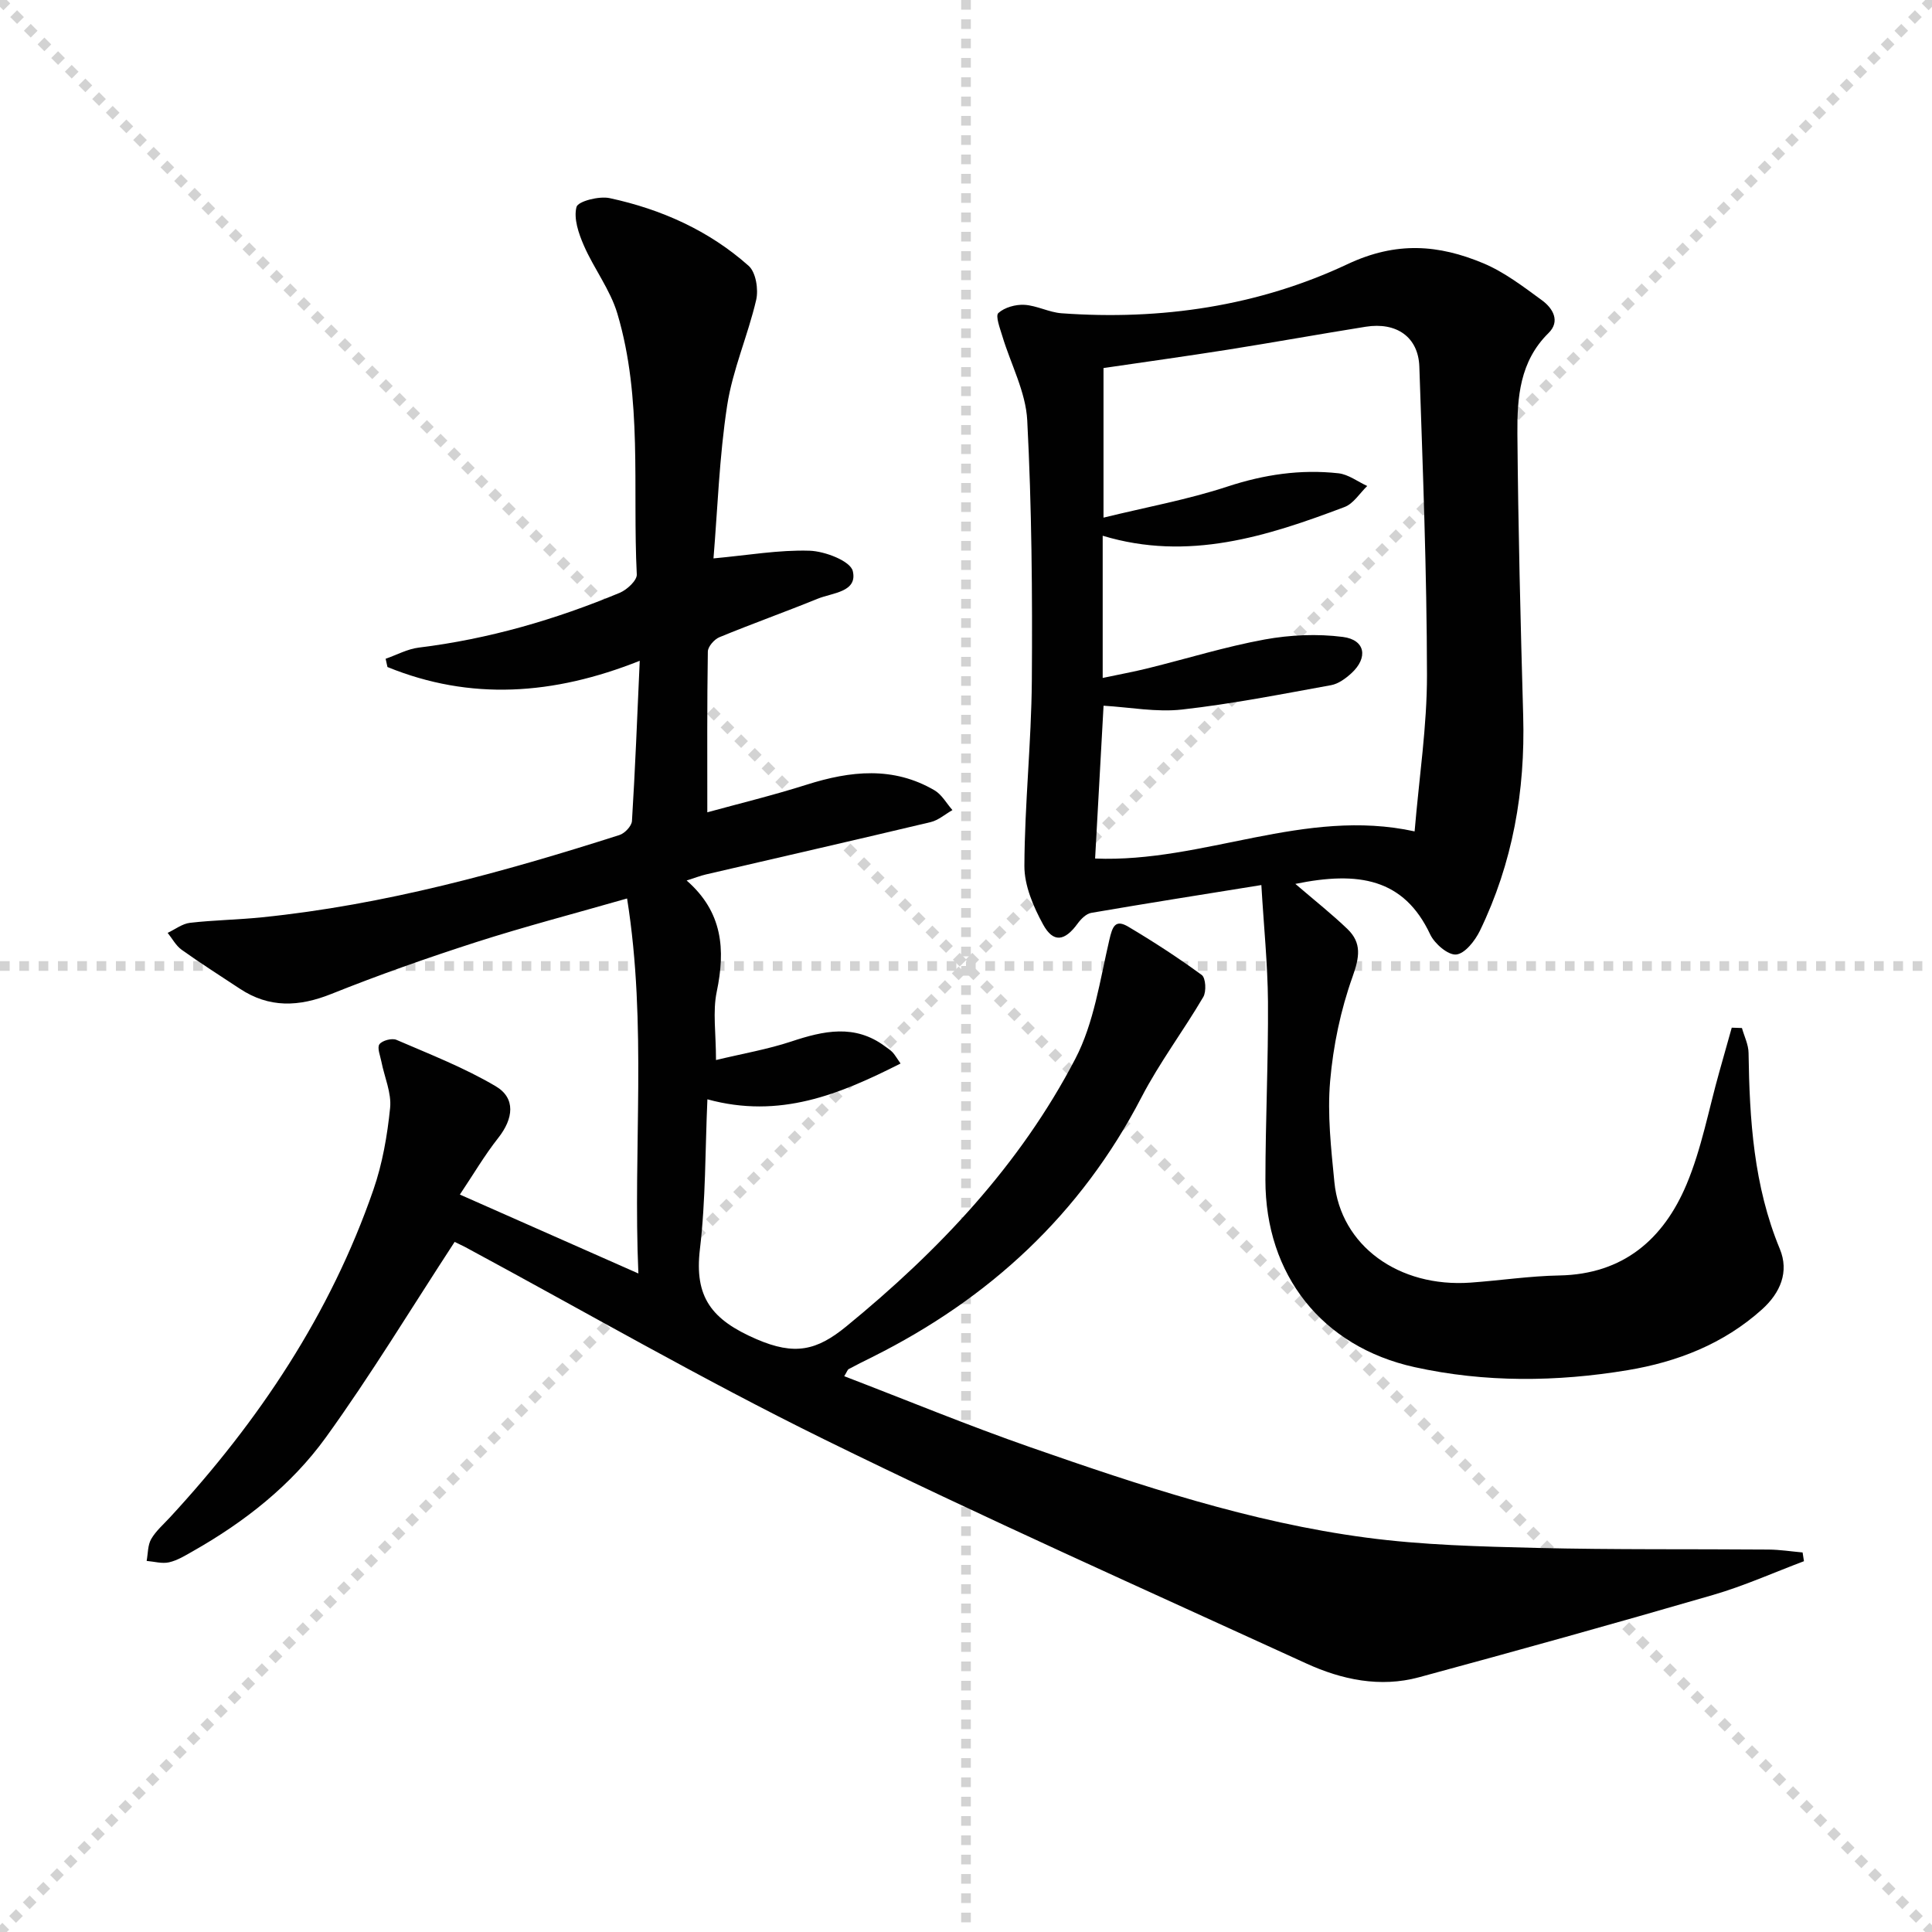 <svg enable-background="new 0 0 400 400" viewBox="0 0 400 400" xmlns="http://www.w3.org/2000/svg"><g stroke="lightgray" stroke-dasharray="1,1" stroke-width="1" transform="scale(2, 2)"><line x1="0" y1="0" x2="200" y2="200"></line><line x1="200" y1="0" x2="0" y2="200"></line><line x1="100" y1="0" x2="100" y2="200"></line><line x1="0" y1="100" x2="200" y2="100"></line></g><g fill="#010101"><path d="m94.13 257.12c-9.12 13.96-17.37 27.61-26.68 40.5-7.16 9.9-16.81 17.48-27.51 23.54-1.58.9-3.21 1.91-4.94 2.3-1.45.33-3.09-.16-4.64-.29.29-1.53.21-3.26.95-4.54.98-1.69 2.56-3.04 3.91-4.51 18.37-19.9 33.18-42.05 42.08-67.77 1.88-5.42 2.89-11.25 3.47-16.98.31-3.1-1.18-6.37-1.81-9.58-.24-1.22-.92-2.88-.4-3.59.58-.78 2.58-1.31 3.52-.91 6.95 3 14.07 5.77 20.56 9.61 4.18 2.47 3.66 6.71.52 10.69-2.85 3.61-5.19 7.62-7.95 11.73 12.52 5.53 24.31 10.75 36.96 16.34-1.14-25.88 1.84-51.4-2.34-77.64-10.98 3.15-21.22 5.82-31.28 9.05-10.09 3.25-20.12 6.78-29.96 10.72-6.7 2.68-12.85 2.95-18.97-1.11-4.02-2.66-8.09-5.24-12.01-8.04-1.19-.85-1.94-2.31-2.9-3.5 1.54-.72 3.02-1.89 4.62-2.08 4.94-.57 9.95-.63 14.9-1.14 25.38-2.58 49.83-9.31 74.03-17.04 1.09-.35 2.51-1.85 2.58-2.89.67-10.78 1.09-21.57 1.61-33.18-17.91 7.13-35.08 8.28-52.23 1.29-.13-.57-.26-1.14-.38-1.71 2.28-.79 4.51-2.02 6.85-2.31 14.44-1.77 28.25-5.78 41.63-11.35 1.5-.63 3.59-2.57 3.52-3.8-.9-18.04 1.23-36.36-4.02-54-1.47-4.94-4.84-9.29-6.93-14.08-1.09-2.5-2.16-5.61-1.53-8 .31-1.18 4.68-2.3 6.86-1.83 10.69 2.3 20.57 6.71 28.79 14.03 1.49 1.33 2.05 4.87 1.55 7.04-1.71 7.36-4.87 14.45-6.01 21.87-1.63 10.61-1.98 21.42-2.83 31.65 7.13-.65 13.53-1.79 19.9-1.59 3.17.1 8.44 2.13 8.94 4.21 1.04 4.36-4.21 4.49-7.24 5.72-6.76 2.75-13.64 5.2-20.38 7.98-1.06.44-2.38 1.95-2.39 2.98-.17 10.77-.11 21.54-.11 33.27 6.44-1.77 13.6-3.51 20.6-5.73 9.03-2.86 17.89-3.83 26.45 1.18 1.51.89 2.48 2.7 3.7 4.09-1.5.85-2.91 2.11-4.52 2.49-15.49 3.69-31.02 7.23-46.54 10.84-1.11.26-2.17.68-3.97 1.25 7.5 6.53 8.05 14.33 6.23 23.04-.86 4.12-.15 8.57-.15 14.13 5.52-1.33 10.66-2.21 15.56-3.83 6.71-2.23 13.17-3.67 19.43.99.53.4 1.11.75 1.56 1.23.45.47.77 1.06 1.66 2.33-12.6 6.38-25.01 11.52-39.99 7.41-.47 10.55-.34 20.87-1.55 31.02-1.18 9.94 2.39 14.61 11.71 18.64 7.94 3.43 12.49 2.36 18.62-2.66 19.15-15.67 35.93-33.39 47.39-55.38 3.87-7.42 5.1-16.28 7.04-24.6.64-2.74 1.19-4.38 3.92-2.76 5.22 3.1 10.33 6.42 15.22 10 .83.61.98 3.42.32 4.55-4.11 7-9.05 13.55-12.78 20.73-12.58 24.25-31.52 41.73-55.75 53.82-1.63.81-3.27 1.62-4.88 2.49-.24.13-.35.53-.93 1.48 12.94 4.96 25.62 10.2 38.55 14.71 22.71 7.92 45.59 15.54 69.54 18.71 11.66 1.55 23.53 1.84 35.32 2.13 15.99.39 31.98.21 47.98.34 2.34.02 4.68.39 7.03.6.09.6.19 1.21.28 1.81-6.27 2.36-12.43 5.13-18.84 6.99-20.23 5.88-40.52 11.53-60.86 17.04-8.04 2.18-15.97.51-23.32-2.85-33.39-15.3-66.97-30.25-99.92-46.45-25.2-12.39-49.57-26.48-74.31-39.81-1.03-.51-2.06-1-2.11-1.03z"/><path d="m261.15 183.24c-12.41 2-23.83 3.8-35.22 5.76-1.05.18-2.14 1.28-2.83 2.23-2.66 3.65-5.03 4.04-7.15.15-2.01-3.68-3.88-8.05-3.86-12.1.05-12.78 1.44-25.55 1.54-38.33.13-17.97-.02-35.97-.95-53.91-.3-5.9-3.42-11.65-5.17-17.49-.48-1.59-1.45-4.15-.81-4.74 1.29-1.17 3.57-1.8 5.38-1.7 2.6.15 5.12 1.57 7.73 1.75 20.56 1.49 40.7-1.47 59.2-10.18 10.12-4.76 18.85-4.03 28.08-.18 4.37 1.83 8.3 4.85 12.17 7.68 2.23 1.63 3.85 4.32 1.34 6.78-5.96 5.86-6.5 13.36-6.44 20.83.16 19.48.65 38.95 1.2 58.42.44 15.56-2.17 30.47-8.97 44.51-1 2.05-3.1 4.73-4.9 4.9-1.69.16-4.47-2.23-5.38-4.15-5.45-11.61-14.85-13.15-27.92-10.47 4.15 3.56 7.62 6.3 10.79 9.35 2.99 2.88 2.49 5.83 1.06 9.85-2.47 6.9-4.02 14.32-4.65 21.64-.6 6.89.2 13.96.88 20.9 1.29 13.14 13.29 21.88 28.22 20.81 6.13-.44 12.24-1.37 18.37-1.48 13.22-.25 21.55-7.51 26.32-18.85 3.12-7.42 4.59-15.54 6.8-23.35.86-3.03 1.71-6.07 2.56-9.1.7.02 1.41.05 2.11.07.48 1.72 1.35 3.43 1.37 5.15.2 13.85 1.06 27.52 6.47 40.58 1.97 4.75.12 9.11-3.71 12.55-7.94 7.13-17.52 10.85-27.79 12.56-14.69 2.44-29.53 2.59-44.12-.63-19.18-4.23-30.89-19.13-30.88-38.75.01-12.31.61-24.63.53-36.94-.06-7.74-.86-15.47-1.37-24.12zm-34.42-5.49c22.45.91 43.33-10.61 66.15-5.62.95-11.28 2.58-21.85 2.56-32.41-.03-21.27-.86-42.54-1.58-63.81-.21-6.14-4.73-9.28-11.12-8.26-9.51 1.52-18.98 3.23-28.49 4.74-8.62 1.36-17.27 2.56-25.78 3.81v30.97c8.94-2.19 17.47-3.74 25.62-6.42 7.6-2.5 15.18-3.63 23.03-2.76 2.05.23 3.97 1.72 5.95 2.63-1.55 1.49-2.84 3.65-4.69 4.35-16.1 6.09-32.38 11.3-50.08 5.95v29.44c3.39-.72 6.42-1.27 9.4-2.01 8.05-1.99 16-4.46 24.13-5.95 5.28-.96 10.9-1.21 16.2-.53 4.65.6 5.27 4.29 1.77 7.51-1.19 1.09-2.71 2.21-4.23 2.48-10.25 1.86-20.49 3.88-30.83 5.04-5.31.6-10.8-.47-16.26-.79-.58 10.56-1.15 20.8-1.75 31.64z"/></g></svg>